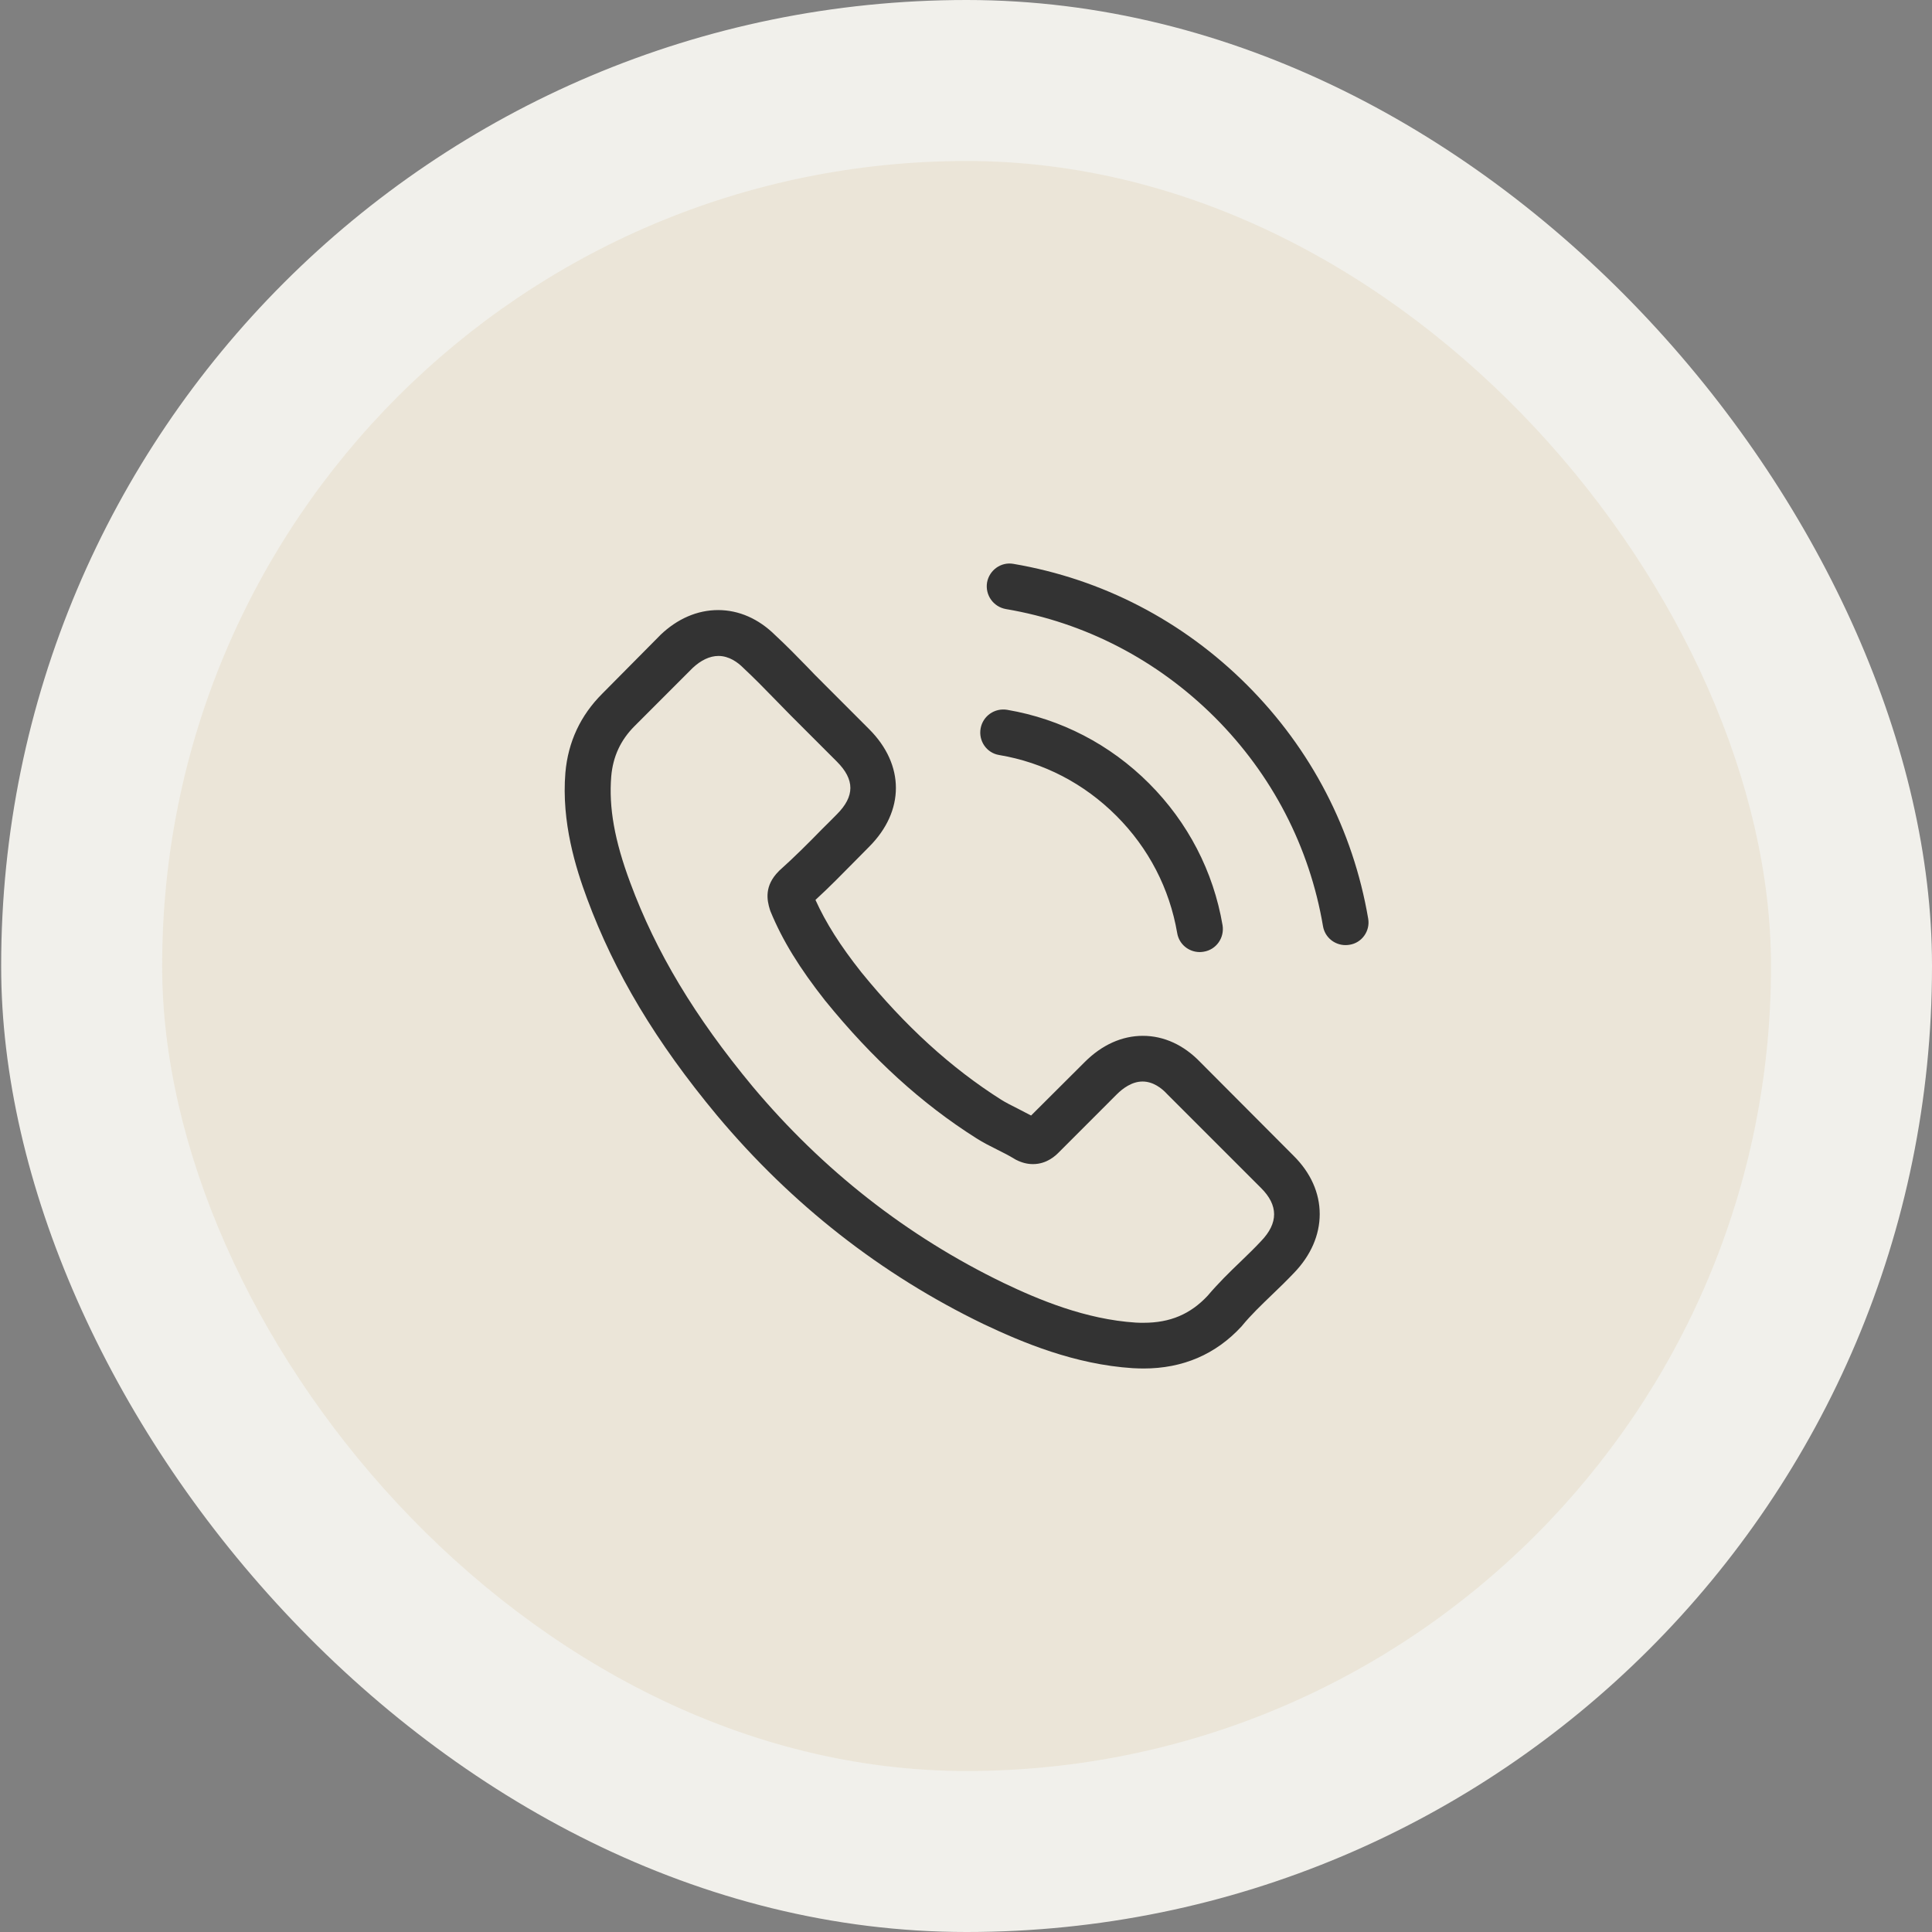 <svg width="48" height="48" viewBox="0 0 48 48" fill="none" xmlns="http://www.w3.org/2000/svg">
    <rect x="0" y="0" width="48" height="48" fill="#808080" stroke="none"/>
    <rect x="0.029" width="47.971" height="48" rx="23.985" fill="#F1F0EB"/>
    <rect x="4.029" y="4" width="39.971" height="40" rx="19.985" fill="#B6892C" fill-opacity="0.1"/>
    <path d="M29.821 26.389C29.412 25.963 28.918 25.735 28.394 25.735C27.875 25.735 27.377 25.959 26.951 26.385L25.617 27.715C25.507 27.656 25.397 27.601 25.292 27.546C25.14 27.47 24.996 27.398 24.874 27.322C23.624 26.529 22.489 25.494 21.4 24.156C20.872 23.489 20.518 22.928 20.26 22.358C20.606 22.041 20.927 21.712 21.239 21.396C21.358 21.277 21.476 21.155 21.594 21.037C22.48 20.15 22.48 19.002 21.594 18.116L20.442 16.963C20.311 16.833 20.176 16.698 20.049 16.562C19.796 16.301 19.53 16.031 19.256 15.777C18.846 15.372 18.356 15.157 17.841 15.157C17.326 15.157 16.828 15.372 16.406 15.777L16.398 15.786L14.963 17.234C14.422 17.774 14.114 18.432 14.047 19.197C13.945 20.429 14.308 21.577 14.587 22.328C15.271 24.173 16.292 25.883 17.816 27.715C19.665 29.922 21.89 31.666 24.431 32.894C25.401 33.354 26.697 33.899 28.145 33.992C28.234 33.996 28.327 34 28.411 34C29.386 34 30.205 33.65 30.847 32.953C30.851 32.945 30.86 32.941 30.864 32.932C31.083 32.666 31.336 32.425 31.602 32.168C31.784 31.995 31.97 31.813 32.151 31.623C32.569 31.189 32.788 30.682 32.788 30.163C32.788 29.64 32.565 29.137 32.139 28.715L29.821 26.389ZM31.332 30.834C31.328 30.834 31.328 30.838 31.332 30.834C31.168 31.011 30.999 31.172 30.817 31.349C30.543 31.611 30.264 31.885 30.003 32.193C29.576 32.649 29.074 32.864 28.415 32.864C28.352 32.864 28.285 32.864 28.221 32.86C26.968 32.78 25.802 32.29 24.929 31.872C22.54 30.716 20.442 29.074 18.698 26.993C17.259 25.258 16.297 23.654 15.659 21.932C15.267 20.881 15.123 20.062 15.186 19.289C15.229 18.796 15.418 18.386 15.769 18.036L17.208 16.596C17.415 16.402 17.635 16.297 17.85 16.297C18.116 16.297 18.331 16.457 18.466 16.592L18.479 16.605C18.736 16.845 18.981 17.094 19.239 17.36C19.369 17.495 19.505 17.63 19.64 17.77L20.792 18.922C21.239 19.369 21.239 19.783 20.792 20.231C20.67 20.353 20.551 20.476 20.429 20.594C20.075 20.957 19.737 21.294 19.369 21.624C19.361 21.632 19.353 21.636 19.348 21.645C18.985 22.008 19.053 22.362 19.129 22.603L19.142 22.641C19.441 23.367 19.863 24.051 20.505 24.866L20.509 24.87C21.674 26.305 22.903 27.424 24.258 28.28C24.431 28.39 24.608 28.479 24.777 28.563C24.929 28.639 25.072 28.711 25.195 28.787C25.212 28.795 25.229 28.808 25.245 28.816C25.389 28.888 25.524 28.922 25.663 28.922C26.014 28.922 26.233 28.703 26.305 28.631L27.748 27.187C27.892 27.044 28.12 26.87 28.386 26.87C28.648 26.87 28.863 27.035 28.994 27.179L29.002 27.187L31.328 29.513C31.763 29.944 31.763 30.387 31.332 30.834ZM24.823 18.758C25.929 18.943 26.934 19.467 27.736 20.269C28.538 21.071 29.057 22.075 29.247 23.181C29.293 23.46 29.534 23.654 29.808 23.654C29.842 23.654 29.872 23.65 29.905 23.645C30.218 23.595 30.425 23.299 30.374 22.987C30.146 21.649 29.513 20.429 28.546 19.462C27.58 18.496 26.36 17.863 25.022 17.635C24.709 17.584 24.418 17.791 24.363 18.099C24.308 18.407 24.511 18.707 24.823 18.758ZM33.992 22.822C33.616 20.619 32.578 18.614 30.982 17.018C29.386 15.423 27.381 14.384 25.178 14.009C24.87 13.954 24.578 14.165 24.523 14.473C24.473 14.785 24.68 15.077 24.992 15.132C26.959 15.465 28.753 16.398 30.18 17.82C31.607 19.247 32.535 21.041 32.869 23.008C32.915 23.287 33.156 23.481 33.43 23.481C33.464 23.481 33.493 23.477 33.527 23.473C33.835 23.426 34.046 23.131 33.992 22.822Z" fill="#333333"/>
    </svg>
    